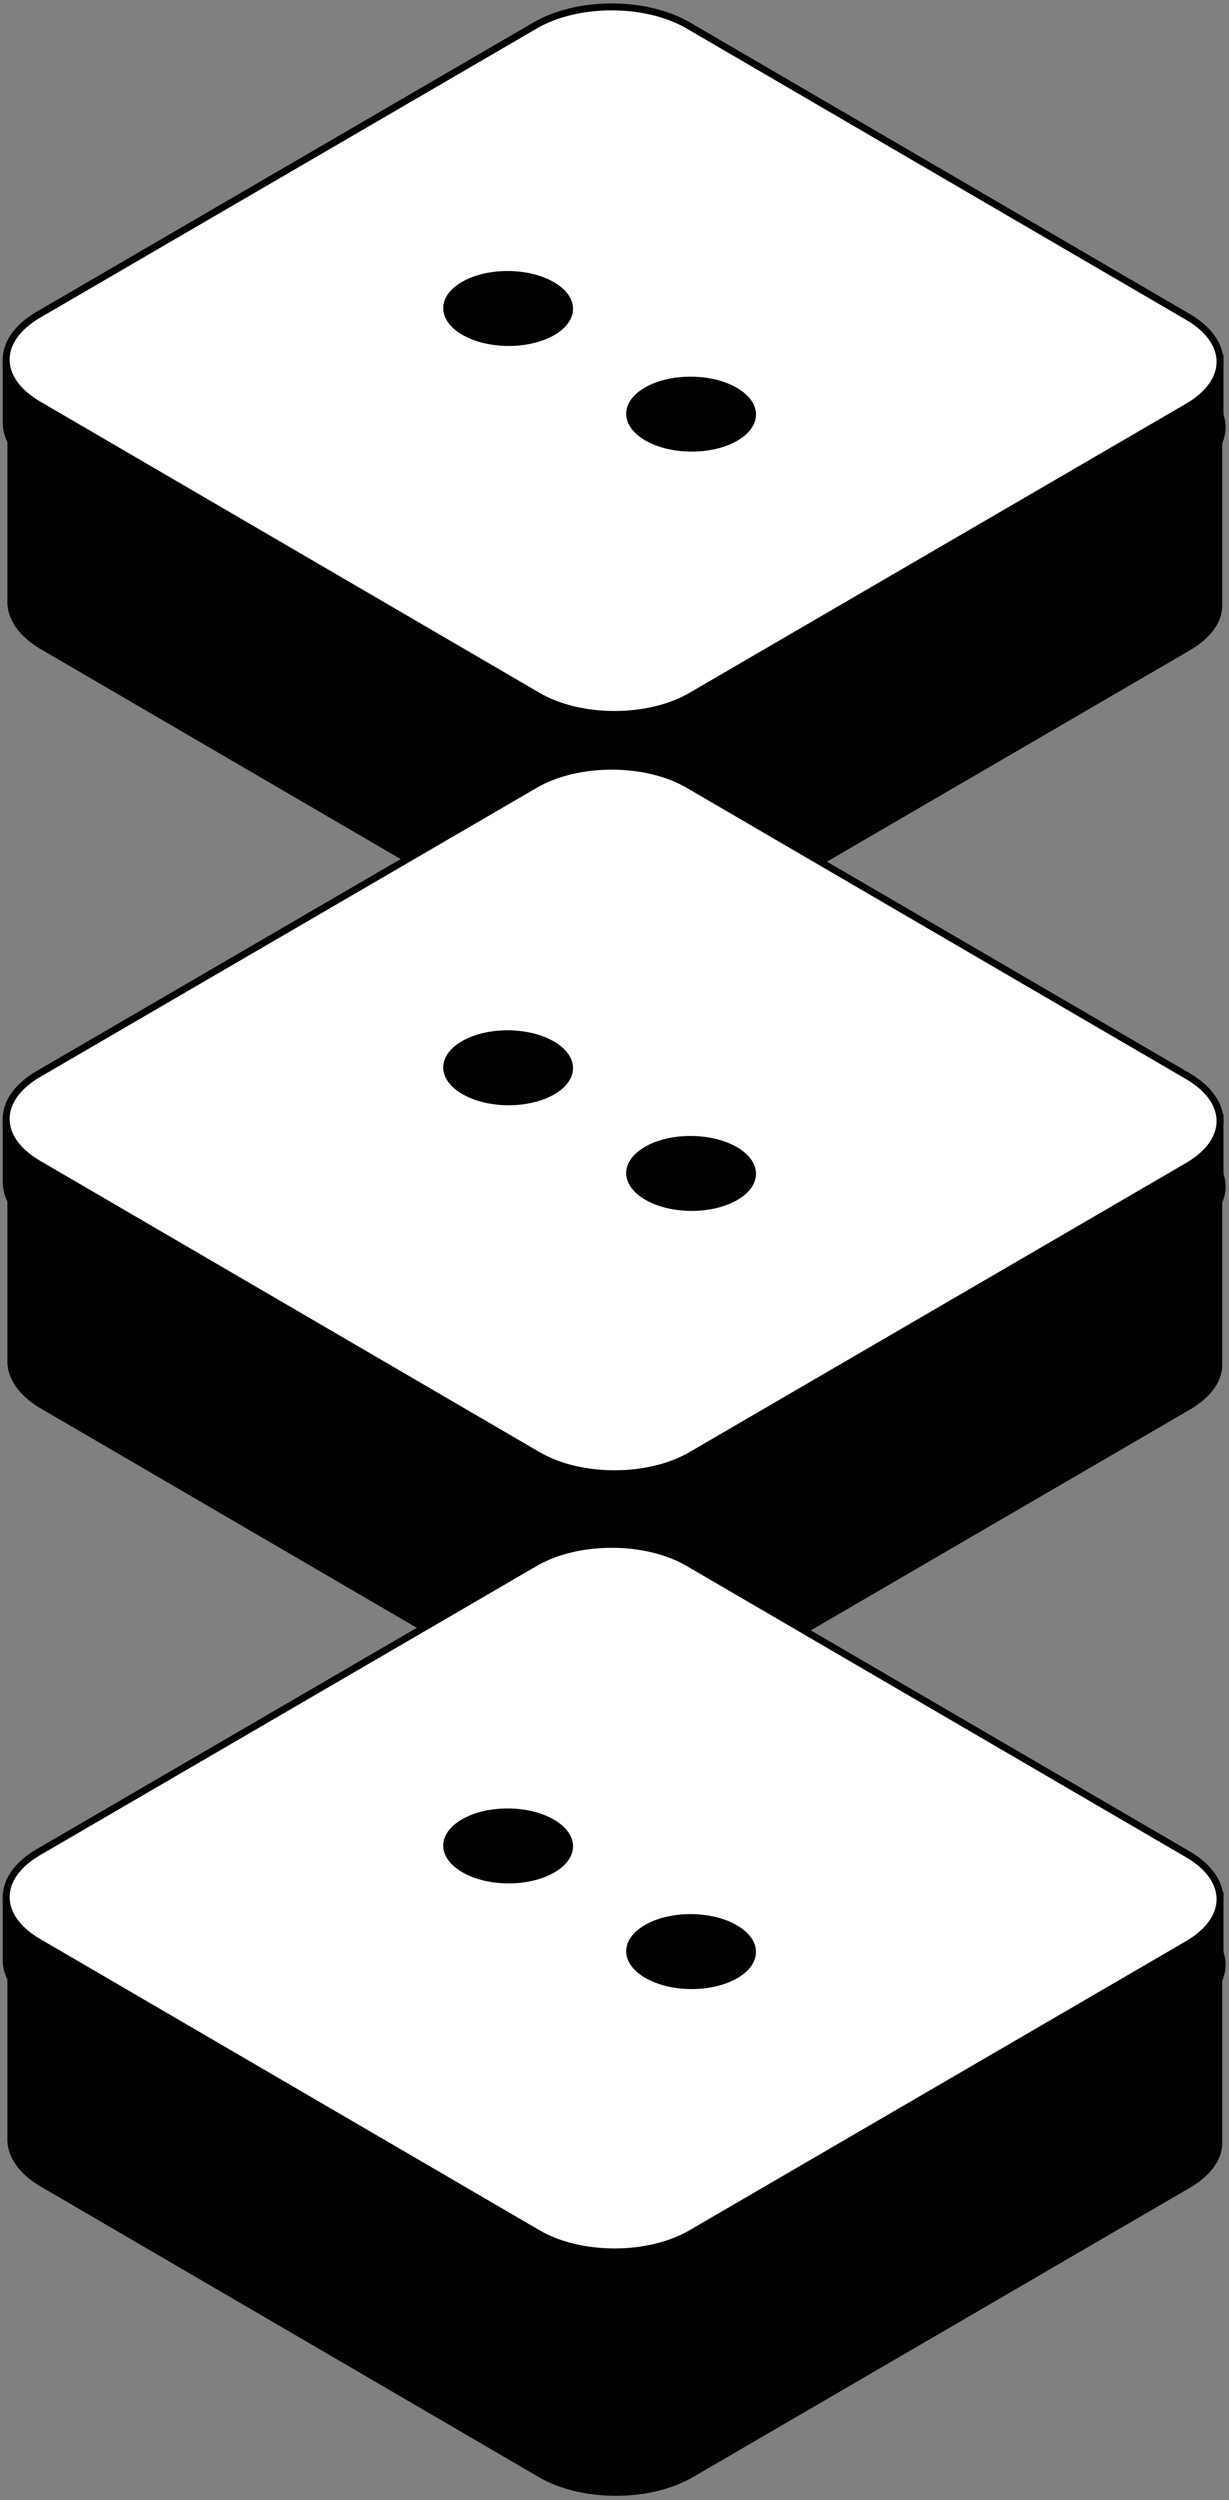 <svg width="178" height="362" viewBox="0 0 178 362" fill="none" xmlns="http://www.w3.org/2000/svg">
<rect x="0" y="0" width="178" height="362" fill="#808080" stroke="none"/>
<path d="M1.197 87.419V61.386H176.898V87.419C177.001 89.803 175.46 92.186 172.275 94.052L100.35 135.922C94.185 139.549 84.219 139.549 78.054 135.922L5.718 93.741C2.841 91.979 1.3 89.699 1.197 87.419Z" fill="black" stroke="black" stroke-width="0.25"/>
<path d="M100.041 13.202L172.377 55.383C178.542 59.01 178.542 64.71 172.377 68.338L100.452 110.208C94.287 113.835 84.321 113.835 78.156 110.208L5.81 68.027C-0.355 64.4 -0.355 58.7 5.81 55.072L77.735 13.202C83.9 9.679 93.866 9.679 100.031 13.202H100.041Z" fill="white" stroke="black"/>
<path d="M176.7 61.447C176.803 63.831 175.262 66.214 172.077 68.08L100.152 109.95C93.987 113.577 84.02 113.577 77.856 109.95L5.52 67.769C2.54 66.007 0.999 63.727 0.896 61.447V52.016L102.721 21.132L176.7 51.705V61.447Z" fill="black" stroke="black"/>
<path d="M88.439 71.914C91.624 73.78 98.405 72.847 103.543 69.842C108.68 66.836 110.222 62.898 107.036 61.032C103.851 59.167 97.07 60.1 91.932 63.105C86.795 66.214 85.254 70.153 88.439 71.914Z" fill="black" stroke="black"/>
<path d="M65.525 58.649C68.711 60.514 75.492 59.581 80.63 56.576C85.767 53.57 87.308 49.632 84.123 47.767C80.938 45.901 74.156 46.834 69.019 49.84C63.984 52.845 62.34 56.783 65.525 58.649Z" fill="black" stroke="black"/>
<path d="M99.741 3.72L172.077 45.901C178.241 49.529 178.241 55.229 172.077 58.856L100.152 100.726C93.987 104.353 84.02 104.353 77.856 100.726L5.52 58.545C-0.645 54.918 -0.645 49.218 5.52 45.59L77.445 3.72C83.609 0.093 93.576 0.093 99.741 3.72Z" fill="white" stroke="black"/>
<path d="M93.477 63.784C97.165 65.913 103.117 65.929 106.771 63.82C110.425 61.71 110.398 58.274 106.71 56.145C103.022 54.016 97.07 54 93.415 56.11C89.761 58.219 89.789 61.655 93.477 63.784Z" fill="black"/>
<path d="M66.977 48.486C70.665 50.615 76.617 50.631 80.271 48.522C83.925 46.412 83.897 42.976 80.209 40.847C76.521 38.718 70.569 38.702 66.915 40.811C63.261 42.921 63.288 46.357 66.977 48.486Z" fill="black"/>
<path d="M1.197 197.359V171.326H176.898V197.359C177.001 199.743 175.46 202.126 172.275 203.992L100.35 245.862C94.185 249.489 84.219 249.489 78.054 245.862L5.718 203.681C2.841 201.919 1.3 199.639 1.197 197.359Z" fill="black" stroke="black" stroke-width="0.25"/>
<path d="M100.041 123.142L172.377 165.323C178.542 168.95 178.542 174.65 172.377 178.278L100.452 220.148C94.287 223.775 84.321 223.775 78.156 220.148L5.81 177.967C-0.355 174.34 -0.355 168.639 5.81 165.012L77.735 123.142C83.9 119.619 93.866 119.619 100.031 123.142H100.041Z" fill="white" stroke="black"/>
<path d="M176.7 171.386C176.803 173.77 175.262 176.153 172.077 178.019L100.152 219.889C93.987 223.516 84.02 223.516 77.856 219.889L5.52 177.708C2.54 175.946 0.999 173.666 0.896 171.386V161.955L102.721 131.071L176.7 161.644V171.386Z" fill="black" stroke="black"/>
<path d="M88.439 181.853C91.624 183.719 98.405 182.786 103.543 179.781C108.68 176.775 110.222 172.837 107.036 170.971C103.851 169.106 97.07 170.039 91.932 173.044C86.795 176.153 85.254 180.091 88.439 181.853Z" fill="black" stroke="black"/>
<path d="M65.525 168.588C68.711 170.453 75.492 169.52 80.63 166.515C85.767 163.509 87.308 159.571 84.123 157.706C80.938 155.84 74.156 156.773 69.019 159.778C63.984 162.784 62.34 166.722 65.525 168.588Z" fill="black" stroke="black"/>
<path d="M99.741 113.66L172.077 155.841C178.241 159.468 178.241 165.168 172.077 168.795L100.152 210.665C93.987 214.293 84.02 214.293 77.856 210.665L5.52 168.484C-0.645 164.857 -0.645 159.157 5.52 155.53L77.445 113.66C83.609 110.033 93.576 110.033 99.741 113.66Z" fill="white" stroke="black"/>
<path d="M93.477 173.724C97.165 175.853 103.117 175.869 106.771 173.759C110.425 171.65 110.398 168.214 106.71 166.085C103.022 163.955 97.07 163.94 93.415 166.049C89.761 168.159 89.789 171.595 93.477 173.724Z" fill="black"/>
<path d="M66.977 158.425C70.665 160.555 76.617 160.57 80.271 158.461C83.925 156.351 83.897 152.915 80.209 150.786C76.521 148.657 70.569 148.641 66.915 150.751C63.261 152.86 63.288 156.296 66.977 158.425Z" fill="black"/>
<path d="M1.197 310.03V283.997H176.898V310.03C177.001 312.413 175.46 314.797 172.275 316.662L100.35 358.532C94.185 362.159 84.219 362.159 78.054 358.532L5.718 316.351C2.841 314.59 1.3 312.31 1.197 310.03Z" fill="black" stroke="black" stroke-width="0.25"/>
<path d="M100.041 235.813L172.377 277.993C178.542 281.621 178.542 287.321 172.377 290.948L100.452 332.818C94.287 336.445 84.321 336.445 78.156 332.818L5.81 290.637C-0.355 287.01 -0.355 281.31 5.81 277.682L77.735 235.813C83.9 232.289 93.866 232.289 100.031 235.813H100.041Z" fill="white" stroke="black"/>
<path d="M176.7 284.056C176.803 286.44 175.262 288.824 172.077 290.689L100.152 332.559C93.987 336.186 84.02 336.186 77.856 332.559L5.52 290.378C2.54 288.617 0.999 286.336 0.896 284.056V274.625L102.721 243.741L176.7 274.314V284.056Z" fill="black" stroke="black"/>
<path d="M88.439 294.524C91.624 296.389 98.405 295.456 103.543 292.451C108.68 289.445 110.222 285.507 107.036 283.642C103.851 281.776 97.07 282.709 91.932 285.714C86.795 288.824 85.254 292.762 88.439 294.524Z" fill="black" stroke="black"/>
<path d="M65.525 281.258C68.711 283.124 75.492 282.191 80.63 279.185C85.767 276.18 87.308 272.242 84.123 270.376C80.938 268.511 74.156 269.443 69.019 272.449C63.984 275.454 62.34 279.393 65.525 281.258Z" fill="black" stroke="black"/>
<path d="M99.741 226.331L172.077 268.512C178.241 272.139 178.241 277.839 172.077 281.466L100.152 323.336C93.987 326.963 84.02 326.963 77.856 323.336L5.52 281.155C-0.645 277.528 -0.645 271.828 5.52 268.201L77.445 226.331C83.609 222.704 93.576 222.704 99.741 226.331Z" fill="white" stroke="black"/>
<path d="M93.477 286.395C97.165 288.524 103.117 288.54 106.771 286.43C110.425 284.321 110.398 280.885 106.71 278.756C103.022 276.626 97.07 276.61 93.415 278.72C89.761 280.829 89.789 284.266 93.477 286.395Z" fill="black"/>
<path d="M66.977 271.096C70.665 273.225 76.617 273.241 80.271 271.132C83.925 269.022 83.897 265.586 80.209 263.457C76.521 261.328 70.569 261.312 66.915 263.422C63.261 265.531 63.288 268.967 66.977 271.096Z" fill="black"/>
</svg>

